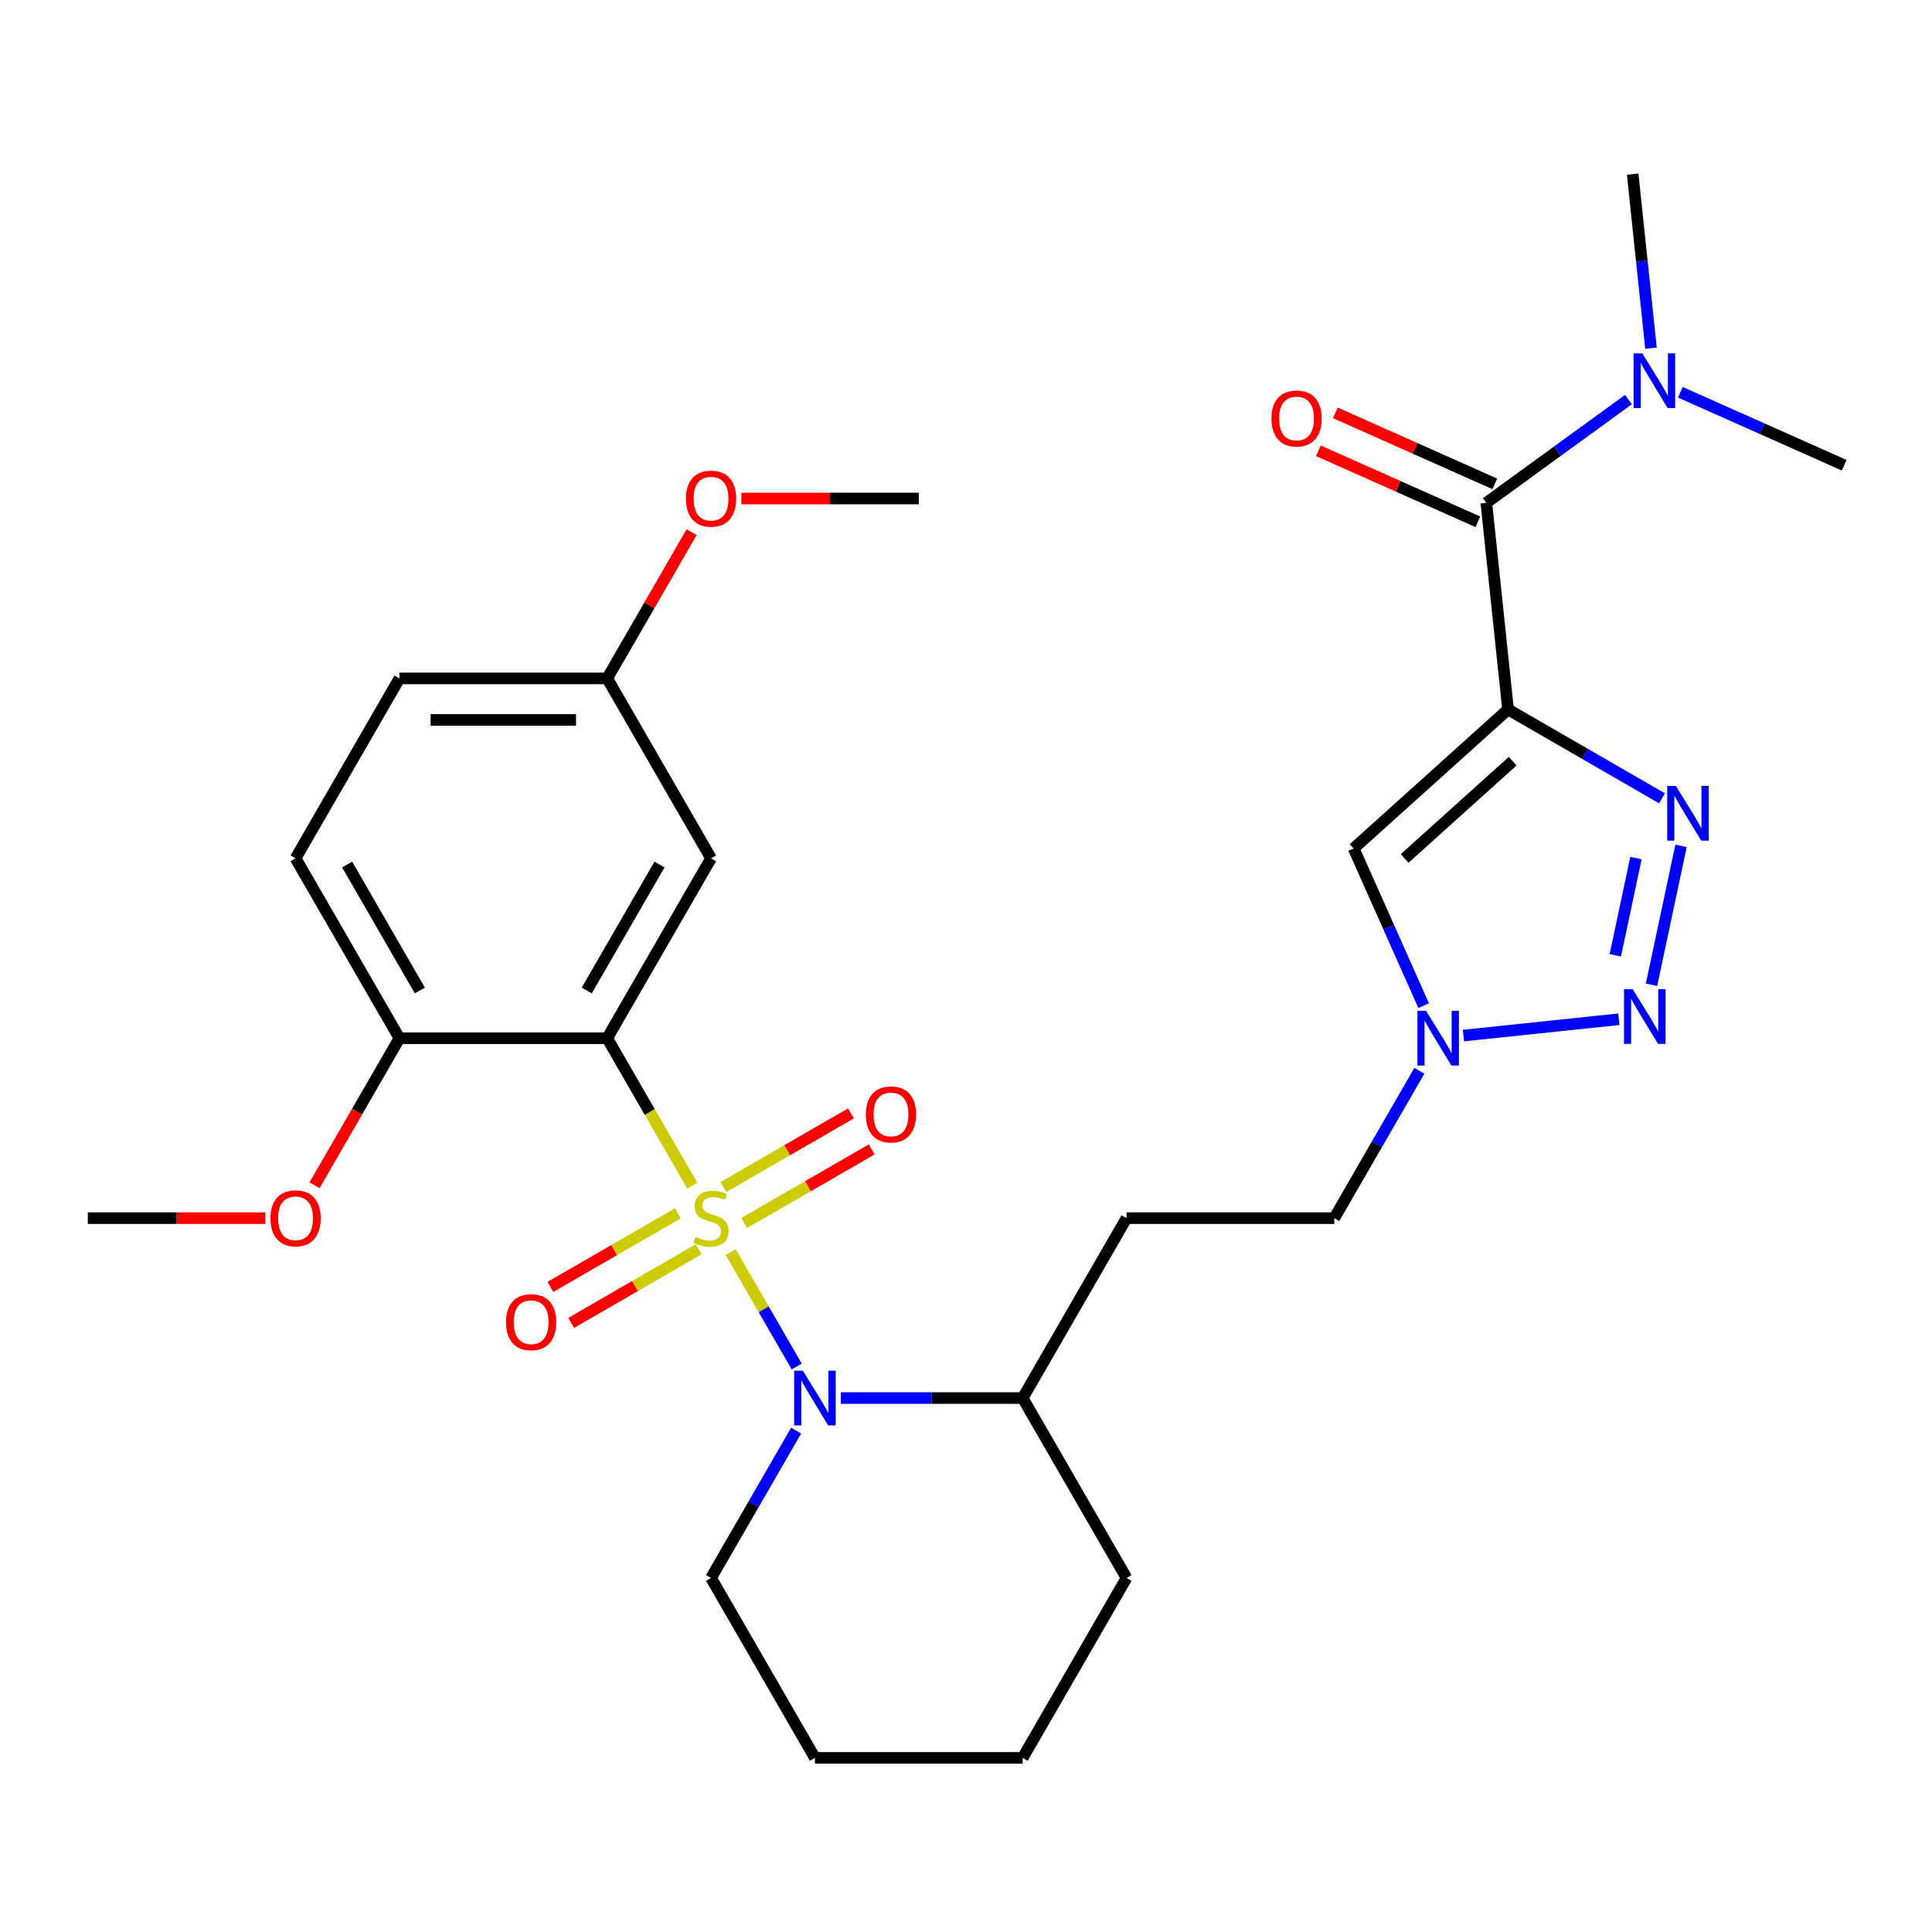 <?xml version='1.0' encoding='iso-8859-1'?>
<svg version='1.1' baseProfile='full'
              xmlns='http://www.w3.org/2000/svg'
                      xmlns:rdkit='http://www.rdkit.org/xml'
                      xmlns:xlink='http://www.w3.org/1999/xlink'
                  xml:space='preserve'
width='1000px' height='1000px' viewBox='0 0 1000 1000'>
<!-- END OF HEADER -->
<rect style='opacity:1.0;fill:#FFFFFF;stroke:none' width='1000' height='1000' x='0' y='0'> </rect>
<path class='bond-1' d='M 358.335,613.702 L 336.305,575.545' style='fill:none;fill-rule:evenodd;stroke:#CCCC00;stroke-width:6px;stroke-linecap:butt;stroke-linejoin:miter;stroke-opacity:1' />
<path class='bond-1' d='M 336.305,575.545 L 314.275,537.388' style='fill:none;fill-rule:evenodd;stroke:#000000;stroke-width:6px;stroke-linecap:butt;stroke-linejoin:miter;stroke-opacity:1' />
<path class='bond-2' d='M 378.182,648.078 L 395.275,677.685' style='fill:none;fill-rule:evenodd;stroke:#CCCC00;stroke-width:6px;stroke-linecap:butt;stroke-linejoin:miter;stroke-opacity:1' />
<path class='bond-2' d='M 395.275,677.685 L 412.369,707.291' style='fill:none;fill-rule:evenodd;stroke:#0000FF;stroke-width:6px;stroke-linecap:butt;stroke-linejoin:miter;stroke-opacity:1' />
<path class='bond-9' d='M 385.184,633.028 L 418.186,613.974' style='fill:none;fill-rule:evenodd;stroke:#CCCC00;stroke-width:6px;stroke-linecap:butt;stroke-linejoin:miter;stroke-opacity:1' />
<path class='bond-9' d='M 418.186,613.974 L 451.189,594.919' style='fill:none;fill-rule:evenodd;stroke:#FF0000;stroke-width:6px;stroke-linecap:butt;stroke-linejoin:miter;stroke-opacity:1' />
<path class='bond-9' d='M 374.431,614.403 L 407.434,595.349' style='fill:none;fill-rule:evenodd;stroke:#CCCC00;stroke-width:6px;stroke-linecap:butt;stroke-linejoin:miter;stroke-opacity:1' />
<path class='bond-9' d='M 407.434,595.349 L 440.436,576.295' style='fill:none;fill-rule:evenodd;stroke:#FF0000;stroke-width:6px;stroke-linecap:butt;stroke-linejoin:miter;stroke-opacity:1' />
<path class='bond-10' d='M 350.895,627.992 L 317.892,647.046' style='fill:none;fill-rule:evenodd;stroke:#CCCC00;stroke-width:6px;stroke-linecap:butt;stroke-linejoin:miter;stroke-opacity:1' />
<path class='bond-10' d='M 317.892,647.046 L 284.889,666.1' style='fill:none;fill-rule:evenodd;stroke:#FF0000;stroke-width:6px;stroke-linecap:butt;stroke-linejoin:miter;stroke-opacity:1' />
<path class='bond-10' d='M 361.647,646.616 L 328.645,665.671' style='fill:none;fill-rule:evenodd;stroke:#CCCC00;stroke-width:6px;stroke-linecap:butt;stroke-linejoin:miter;stroke-opacity:1' />
<path class='bond-10' d='M 328.645,665.671 L 295.642,684.725' style='fill:none;fill-rule:evenodd;stroke:#FF0000;stroke-width:6px;stroke-linecap:butt;stroke-linejoin:miter;stroke-opacity:1' />
<path class='bond-0' d='M 780.561,367.205 L 700.652,439.156' style='fill:none;fill-rule:evenodd;stroke:#000000;stroke-width:6px;stroke-linecap:butt;stroke-linejoin:miter;stroke-opacity:1' />
<path class='bond-0' d='M 782.965,393.98 L 727.029,444.345' style='fill:none;fill-rule:evenodd;stroke:#000000;stroke-width:6px;stroke-linecap:butt;stroke-linejoin:miter;stroke-opacity:1' />
<path class='bond-6' d='M 780.561,367.205 L 769.321,260.266' style='fill:none;fill-rule:evenodd;stroke:#000000;stroke-width:6px;stroke-linecap:butt;stroke-linejoin:miter;stroke-opacity:1' />
<path class='bond-32' d='M 780.561,367.205 L 820.408,390.211' style='fill:none;fill-rule:evenodd;stroke:#000000;stroke-width:6px;stroke-linecap:butt;stroke-linejoin:miter;stroke-opacity:1' />
<path class='bond-32' d='M 820.408,390.211 L 860.255,413.217' style='fill:none;fill-rule:evenodd;stroke:#0000FF;stroke-width:6px;stroke-linecap:butt;stroke-linejoin:miter;stroke-opacity:1' />
<path class='bond-8' d='M 314.275,537.388 L 368.039,444.266' style='fill:none;fill-rule:evenodd;stroke:#000000;stroke-width:6px;stroke-linecap:butt;stroke-linejoin:miter;stroke-opacity:1' />
<path class='bond-8' d='M 303.715,512.667 L 341.35,447.481' style='fill:none;fill-rule:evenodd;stroke:#000000;stroke-width:6px;stroke-linecap:butt;stroke-linejoin:miter;stroke-opacity:1' />
<path class='bond-11' d='M 314.275,537.388 L 206.747,537.388' style='fill:none;fill-rule:evenodd;stroke:#000000;stroke-width:6px;stroke-linecap:butt;stroke-linejoin:miter;stroke-opacity:1' />
<path class='bond-12' d='M 435.231,723.632 L 482.281,723.632' style='fill:none;fill-rule:evenodd;stroke:#0000FF;stroke-width:6px;stroke-linecap:butt;stroke-linejoin:miter;stroke-opacity:1' />
<path class='bond-12' d='M 482.281,723.632 L 529.331,723.632' style='fill:none;fill-rule:evenodd;stroke:#000000;stroke-width:6px;stroke-linecap:butt;stroke-linejoin:miter;stroke-opacity:1' />
<path class='bond-19' d='M 412.076,740.48 L 390.058,778.617' style='fill:none;fill-rule:evenodd;stroke:#0000FF;stroke-width:6px;stroke-linecap:butt;stroke-linejoin:miter;stroke-opacity:1' />
<path class='bond-19' d='M 390.058,778.617 L 368.039,816.754' style='fill:none;fill-rule:evenodd;stroke:#000000;stroke-width:6px;stroke-linecap:butt;stroke-linejoin:miter;stroke-opacity:1' />
<path class='bond-3' d='M 870.102,437.818 L 854.817,509.73' style='fill:none;fill-rule:evenodd;stroke:#0000FF;stroke-width:6px;stroke-linecap:butt;stroke-linejoin:miter;stroke-opacity:1' />
<path class='bond-3' d='M 846.774,444.133 L 836.074,494.472' style='fill:none;fill-rule:evenodd;stroke:#0000FF;stroke-width:6px;stroke-linecap:butt;stroke-linejoin:miter;stroke-opacity:1' />
<path class='bond-4' d='M 837.899,527.559 L 757.478,536.012' style='fill:none;fill-rule:evenodd;stroke:#0000FF;stroke-width:6px;stroke-linecap:butt;stroke-linejoin:miter;stroke-opacity:1' />
<path class='bond-5' d='M 700.652,439.156 L 718.769,479.848' style='fill:none;fill-rule:evenodd;stroke:#000000;stroke-width:6px;stroke-linecap:butt;stroke-linejoin:miter;stroke-opacity:1' />
<path class='bond-5' d='M 718.769,479.848 L 736.887,520.54' style='fill:none;fill-rule:evenodd;stroke:#0000FF;stroke-width:6px;stroke-linecap:butt;stroke-linejoin:miter;stroke-opacity:1' />
<path class='bond-13' d='M 769.321,260.266 L 806.103,233.543' style='fill:none;fill-rule:evenodd;stroke:#000000;stroke-width:6px;stroke-linecap:butt;stroke-linejoin:miter;stroke-opacity:1' />
<path class='bond-13' d='M 806.103,233.543 L 842.885,206.819' style='fill:none;fill-rule:evenodd;stroke:#0000FF;stroke-width:6px;stroke-linecap:butt;stroke-linejoin:miter;stroke-opacity:1' />
<path class='bond-15' d='M 773.695,250.443 L 732.423,232.068' style='fill:none;fill-rule:evenodd;stroke:#000000;stroke-width:6px;stroke-linecap:butt;stroke-linejoin:miter;stroke-opacity:1' />
<path class='bond-15' d='M 732.423,232.068 L 691.151,213.692' style='fill:none;fill-rule:evenodd;stroke:#FF0000;stroke-width:6px;stroke-linecap:butt;stroke-linejoin:miter;stroke-opacity:1' />
<path class='bond-15' d='M 764.948,270.089 L 723.676,251.714' style='fill:none;fill-rule:evenodd;stroke:#000000;stroke-width:6px;stroke-linecap:butt;stroke-linejoin:miter;stroke-opacity:1' />
<path class='bond-15' d='M 723.676,251.714 L 682.404,233.339' style='fill:none;fill-rule:evenodd;stroke:#FF0000;stroke-width:6px;stroke-linecap:butt;stroke-linejoin:miter;stroke-opacity:1' />
<path class='bond-7' d='M 734.66,554.236 L 712.642,592.373' style='fill:none;fill-rule:evenodd;stroke:#0000FF;stroke-width:6px;stroke-linecap:butt;stroke-linejoin:miter;stroke-opacity:1' />
<path class='bond-7' d='M 712.642,592.373 L 690.624,630.51' style='fill:none;fill-rule:evenodd;stroke:#000000;stroke-width:6px;stroke-linecap:butt;stroke-linejoin:miter;stroke-opacity:1' />
<path class='bond-18' d='M 368.039,444.266 L 314.275,351.143' style='fill:none;fill-rule:evenodd;stroke:#000000;stroke-width:6px;stroke-linecap:butt;stroke-linejoin:miter;stroke-opacity:1' />
<path class='bond-17' d='M 206.747,537.388 L 152.983,444.266' style='fill:none;fill-rule:evenodd;stroke:#000000;stroke-width:6px;stroke-linecap:butt;stroke-linejoin:miter;stroke-opacity:1' />
<path class='bond-17' d='M 217.307,512.667 L 179.672,447.481' style='fill:none;fill-rule:evenodd;stroke:#000000;stroke-width:6px;stroke-linecap:butt;stroke-linejoin:miter;stroke-opacity:1' />
<path class='bond-21' d='M 206.747,537.388 L 184.775,575.445' style='fill:none;fill-rule:evenodd;stroke:#000000;stroke-width:6px;stroke-linecap:butt;stroke-linejoin:miter;stroke-opacity:1' />
<path class='bond-21' d='M 184.775,575.445 L 162.802,613.502' style='fill:none;fill-rule:evenodd;stroke:#FF0000;stroke-width:6px;stroke-linecap:butt;stroke-linejoin:miter;stroke-opacity:1' />
<path class='bond-14' d='M 529.331,723.632 L 583.096,630.51' style='fill:none;fill-rule:evenodd;stroke:#000000;stroke-width:6px;stroke-linecap:butt;stroke-linejoin:miter;stroke-opacity:1' />
<path class='bond-25' d='M 529.331,723.632 L 583.096,816.754' style='fill:none;fill-rule:evenodd;stroke:#000000;stroke-width:6px;stroke-linecap:butt;stroke-linejoin:miter;stroke-opacity:1' />
<path class='bond-23' d='M 854.543,180.215 L 849.808,135.169' style='fill:none;fill-rule:evenodd;stroke:#0000FF;stroke-width:6px;stroke-linecap:butt;stroke-linejoin:miter;stroke-opacity:1' />
<path class='bond-23' d='M 849.808,135.169 L 845.074,90.124' style='fill:none;fill-rule:evenodd;stroke:#000000;stroke-width:6px;stroke-linecap:butt;stroke-linejoin:miter;stroke-opacity:1' />
<path class='bond-24' d='M 869.742,203.041 L 912.144,221.92' style='fill:none;fill-rule:evenodd;stroke:#0000FF;stroke-width:6px;stroke-linecap:butt;stroke-linejoin:miter;stroke-opacity:1' />
<path class='bond-24' d='M 912.144,221.92 L 954.545,240.798' style='fill:none;fill-rule:evenodd;stroke:#000000;stroke-width:6px;stroke-linecap:butt;stroke-linejoin:miter;stroke-opacity:1' />
<path class='bond-16' d='M 583.096,630.51 L 690.624,630.51' style='fill:none;fill-rule:evenodd;stroke:#000000;stroke-width:6px;stroke-linecap:butt;stroke-linejoin:miter;stroke-opacity:1' />
<path class='bond-20' d='M 152.983,444.266 L 206.747,351.143' style='fill:none;fill-rule:evenodd;stroke:#000000;stroke-width:6px;stroke-linecap:butt;stroke-linejoin:miter;stroke-opacity:1' />
<path class='bond-22' d='M 314.275,351.143 L 336.12,313.306' style='fill:none;fill-rule:evenodd;stroke:#000000;stroke-width:6px;stroke-linecap:butt;stroke-linejoin:miter;stroke-opacity:1' />
<path class='bond-22' d='M 336.12,313.306 L 357.965,275.469' style='fill:none;fill-rule:evenodd;stroke:#FF0000;stroke-width:6px;stroke-linecap:butt;stroke-linejoin:miter;stroke-opacity:1' />
<path class='bond-31' d='M 314.275,351.143 L 206.747,351.143' style='fill:none;fill-rule:evenodd;stroke:#000000;stroke-width:6px;stroke-linecap:butt;stroke-linejoin:miter;stroke-opacity:1' />
<path class='bond-31' d='M 298.146,372.649 L 222.876,372.649' style='fill:none;fill-rule:evenodd;stroke:#000000;stroke-width:6px;stroke-linecap:butt;stroke-linejoin:miter;stroke-opacity:1' />
<path class='bond-28' d='M 368.039,816.754 L 421.803,909.876' style='fill:none;fill-rule:evenodd;stroke:#000000;stroke-width:6px;stroke-linecap:butt;stroke-linejoin:miter;stroke-opacity:1' />
<path class='bond-26' d='M 137.295,630.51 L 91.374,630.51' style='fill:none;fill-rule:evenodd;stroke:#FF0000;stroke-width:6px;stroke-linecap:butt;stroke-linejoin:miter;stroke-opacity:1' />
<path class='bond-26' d='M 91.374,630.51 L 45.455,630.51' style='fill:none;fill-rule:evenodd;stroke:#000000;stroke-width:6px;stroke-linecap:butt;stroke-linejoin:miter;stroke-opacity:1' />
<path class='bond-27' d='M 383.727,258.021 L 429.647,258.021' style='fill:none;fill-rule:evenodd;stroke:#FF0000;stroke-width:6px;stroke-linecap:butt;stroke-linejoin:miter;stroke-opacity:1' />
<path class='bond-27' d='M 429.647,258.021 L 475.567,258.021' style='fill:none;fill-rule:evenodd;stroke:#000000;stroke-width:6px;stroke-linecap:butt;stroke-linejoin:miter;stroke-opacity:1' />
<path class='bond-30' d='M 583.096,816.754 L 529.331,909.876' style='fill:none;fill-rule:evenodd;stroke:#000000;stroke-width:6px;stroke-linecap:butt;stroke-linejoin:miter;stroke-opacity:1' />
<path class='bond-29' d='M 421.803,909.876 L 529.331,909.876' style='fill:none;fill-rule:evenodd;stroke:#000000;stroke-width:6px;stroke-linecap:butt;stroke-linejoin:miter;stroke-opacity:1' />
<path  class='atom-0' d='M 360.039 640.23
Q 360.359 640.35, 361.679 640.91
Q 362.999 641.47, 364.439 641.83
Q 365.919 642.15, 367.359 642.15
Q 370.039 642.15, 371.599 640.87
Q 373.159 639.55, 373.159 637.27
Q 373.159 635.71, 372.359 634.75
Q 371.599 633.79, 370.399 633.27
Q 369.199 632.75, 367.199 632.15
Q 364.679 631.39, 363.159 630.67
Q 361.679 629.95, 360.599 628.43
Q 359.559 626.91, 359.559 624.35
Q 359.559 620.79, 361.959 618.59
Q 364.399 616.39, 369.199 616.39
Q 372.479 616.39, 376.199 617.95
L 375.279 621.03
Q 371.879 619.63, 369.319 619.63
Q 366.559 619.63, 365.039 620.79
Q 363.519 621.91, 363.559 623.87
Q 363.559 625.39, 364.319 626.31
Q 365.119 627.23, 366.239 627.75
Q 367.399 628.27, 369.319 628.87
Q 371.879 629.67, 373.399 630.47
Q 374.919 631.27, 375.999 632.91
Q 377.119 634.51, 377.119 637.27
Q 377.119 641.19, 374.479 643.31
Q 371.879 645.39, 367.519 645.39
Q 364.999 645.39, 363.079 644.83
Q 361.199 644.31, 358.959 643.39
L 360.039 640.23
' fill='#CCCC00'/>
<path  class='atom-3' d='M 415.543 709.472
L 424.823 724.472
Q 425.743 725.952, 427.223 728.632
Q 428.703 731.312, 428.783 731.472
L 428.783 709.472
L 432.543 709.472
L 432.543 737.792
L 428.663 737.792
L 418.703 721.392
Q 417.543 719.472, 416.303 717.272
Q 415.103 715.072, 414.743 714.392
L 414.743 737.792
L 411.063 737.792
L 411.063 709.472
L 415.543 709.472
' fill='#0000FF'/>
<path  class='atom-4' d='M 867.423 406.81
L 876.703 421.81
Q 877.623 423.29, 879.103 425.97
Q 880.583 428.65, 880.663 428.81
L 880.663 406.81
L 884.423 406.81
L 884.423 435.13
L 880.543 435.13
L 870.583 418.73
Q 869.423 416.81, 868.183 414.61
Q 866.983 412.41, 866.623 411.73
L 866.623 435.13
L 862.943 435.13
L 862.943 406.81
L 867.423 406.81
' fill='#0000FF'/>
<path  class='atom-5' d='M 845.067 511.988
L 854.347 526.988
Q 855.267 528.468, 856.747 531.148
Q 858.227 533.828, 858.307 533.988
L 858.307 511.988
L 862.067 511.988
L 862.067 540.308
L 858.187 540.308
L 848.227 523.908
Q 847.067 521.988, 845.827 519.788
Q 844.627 517.588, 844.267 516.908
L 844.267 540.308
L 840.587 540.308
L 840.587 511.988
L 845.067 511.988
' fill='#0000FF'/>
<path  class='atom-8' d='M 738.128 523.228
L 747.408 538.228
Q 748.328 539.708, 749.808 542.388
Q 751.288 545.068, 751.368 545.228
L 751.368 523.228
L 755.128 523.228
L 755.128 551.548
L 751.248 551.548
L 741.288 535.148
Q 740.128 533.228, 738.888 531.028
Q 737.688 528.828, 737.328 528.148
L 737.328 551.548
L 733.648 551.548
L 733.648 523.228
L 738.128 523.228
' fill='#0000FF'/>
<path  class='atom-10' d='M 448.161 576.826
Q 448.161 570.026, 451.521 566.226
Q 454.881 562.426, 461.161 562.426
Q 467.441 562.426, 470.801 566.226
Q 474.161 570.026, 474.161 576.826
Q 474.161 583.706, 470.761 587.626
Q 467.361 591.506, 461.161 591.506
Q 454.921 591.506, 451.521 587.626
Q 448.161 583.746, 448.161 576.826
M 461.161 588.306
Q 465.481 588.306, 467.801 585.426
Q 470.161 582.506, 470.161 576.826
Q 470.161 571.266, 467.801 568.466
Q 465.481 565.626, 461.161 565.626
Q 456.841 565.626, 454.481 568.426
Q 452.161 571.226, 452.161 576.826
Q 452.161 582.546, 454.481 585.426
Q 456.841 588.306, 461.161 588.306
' fill='#FF0000'/>
<path  class='atom-11' d='M 261.917 684.354
Q 261.917 677.554, 265.277 673.754
Q 268.637 669.954, 274.917 669.954
Q 281.197 669.954, 284.557 673.754
Q 287.917 677.554, 287.917 684.354
Q 287.917 691.234, 284.517 695.154
Q 281.117 699.034, 274.917 699.034
Q 268.677 699.034, 265.277 695.154
Q 261.917 691.274, 261.917 684.354
M 274.917 695.834
Q 279.237 695.834, 281.557 692.954
Q 283.917 690.034, 283.917 684.354
Q 283.917 678.794, 281.557 675.994
Q 279.237 673.154, 274.917 673.154
Q 270.597 673.154, 268.237 675.954
Q 265.917 678.754, 265.917 684.354
Q 265.917 690.074, 268.237 692.954
Q 270.597 695.834, 274.917 695.834
' fill='#FF0000'/>
<path  class='atom-14' d='M 850.054 182.903
L 859.334 197.903
Q 860.254 199.383, 861.734 202.063
Q 863.214 204.743, 863.294 204.903
L 863.294 182.903
L 867.054 182.903
L 867.054 211.223
L 863.174 211.223
L 853.214 194.823
Q 852.054 192.903, 850.814 190.703
Q 849.614 188.503, 849.254 187.823
L 849.254 211.223
L 845.574 211.223
L 845.574 182.903
L 850.054 182.903
' fill='#0000FF'/>
<path  class='atom-16' d='M 658.09 216.611
Q 658.09 209.811, 661.45 206.011
Q 664.81 202.211, 671.09 202.211
Q 677.37 202.211, 680.73 206.011
Q 684.09 209.811, 684.09 216.611
Q 684.09 223.491, 680.69 227.411
Q 677.29 231.291, 671.09 231.291
Q 664.85 231.291, 661.45 227.411
Q 658.09 223.531, 658.09 216.611
M 671.09 228.091
Q 675.41 228.091, 677.73 225.211
Q 680.09 222.291, 680.09 216.611
Q 680.09 211.051, 677.73 208.251
Q 675.41 205.411, 671.09 205.411
Q 666.77 205.411, 664.41 208.211
Q 662.09 211.011, 662.09 216.611
Q 662.09 222.331, 664.41 225.211
Q 666.77 228.091, 671.09 228.091
' fill='#FF0000'/>
<path  class='atom-22' d='M 139.983 630.59
Q 139.983 623.79, 143.343 619.99
Q 146.703 616.19, 152.983 616.19
Q 159.263 616.19, 162.623 619.99
Q 165.983 623.79, 165.983 630.59
Q 165.983 637.47, 162.583 641.39
Q 159.183 645.27, 152.983 645.27
Q 146.743 645.27, 143.343 641.39
Q 139.983 637.51, 139.983 630.59
M 152.983 642.07
Q 157.303 642.07, 159.623 639.19
Q 161.983 636.27, 161.983 630.59
Q 161.983 625.03, 159.623 622.23
Q 157.303 619.39, 152.983 619.39
Q 148.663 619.39, 146.303 622.19
Q 143.983 624.99, 143.983 630.59
Q 143.983 636.31, 146.303 639.19
Q 148.663 642.07, 152.983 642.07
' fill='#FF0000'/>
<path  class='atom-23' d='M 355.039 258.101
Q 355.039 251.301, 358.399 247.501
Q 361.759 243.701, 368.039 243.701
Q 374.319 243.701, 377.679 247.501
Q 381.039 251.301, 381.039 258.101
Q 381.039 264.981, 377.639 268.901
Q 374.239 272.781, 368.039 272.781
Q 361.799 272.781, 358.399 268.901
Q 355.039 265.021, 355.039 258.101
M 368.039 269.581
Q 372.359 269.581, 374.679 266.701
Q 377.039 263.781, 377.039 258.101
Q 377.039 252.541, 374.679 249.741
Q 372.359 246.901, 368.039 246.901
Q 363.719 246.901, 361.359 249.701
Q 359.039 252.501, 359.039 258.101
Q 359.039 263.821, 361.359 266.701
Q 363.719 269.581, 368.039 269.581
' fill='#FF0000'/>
</svg>
